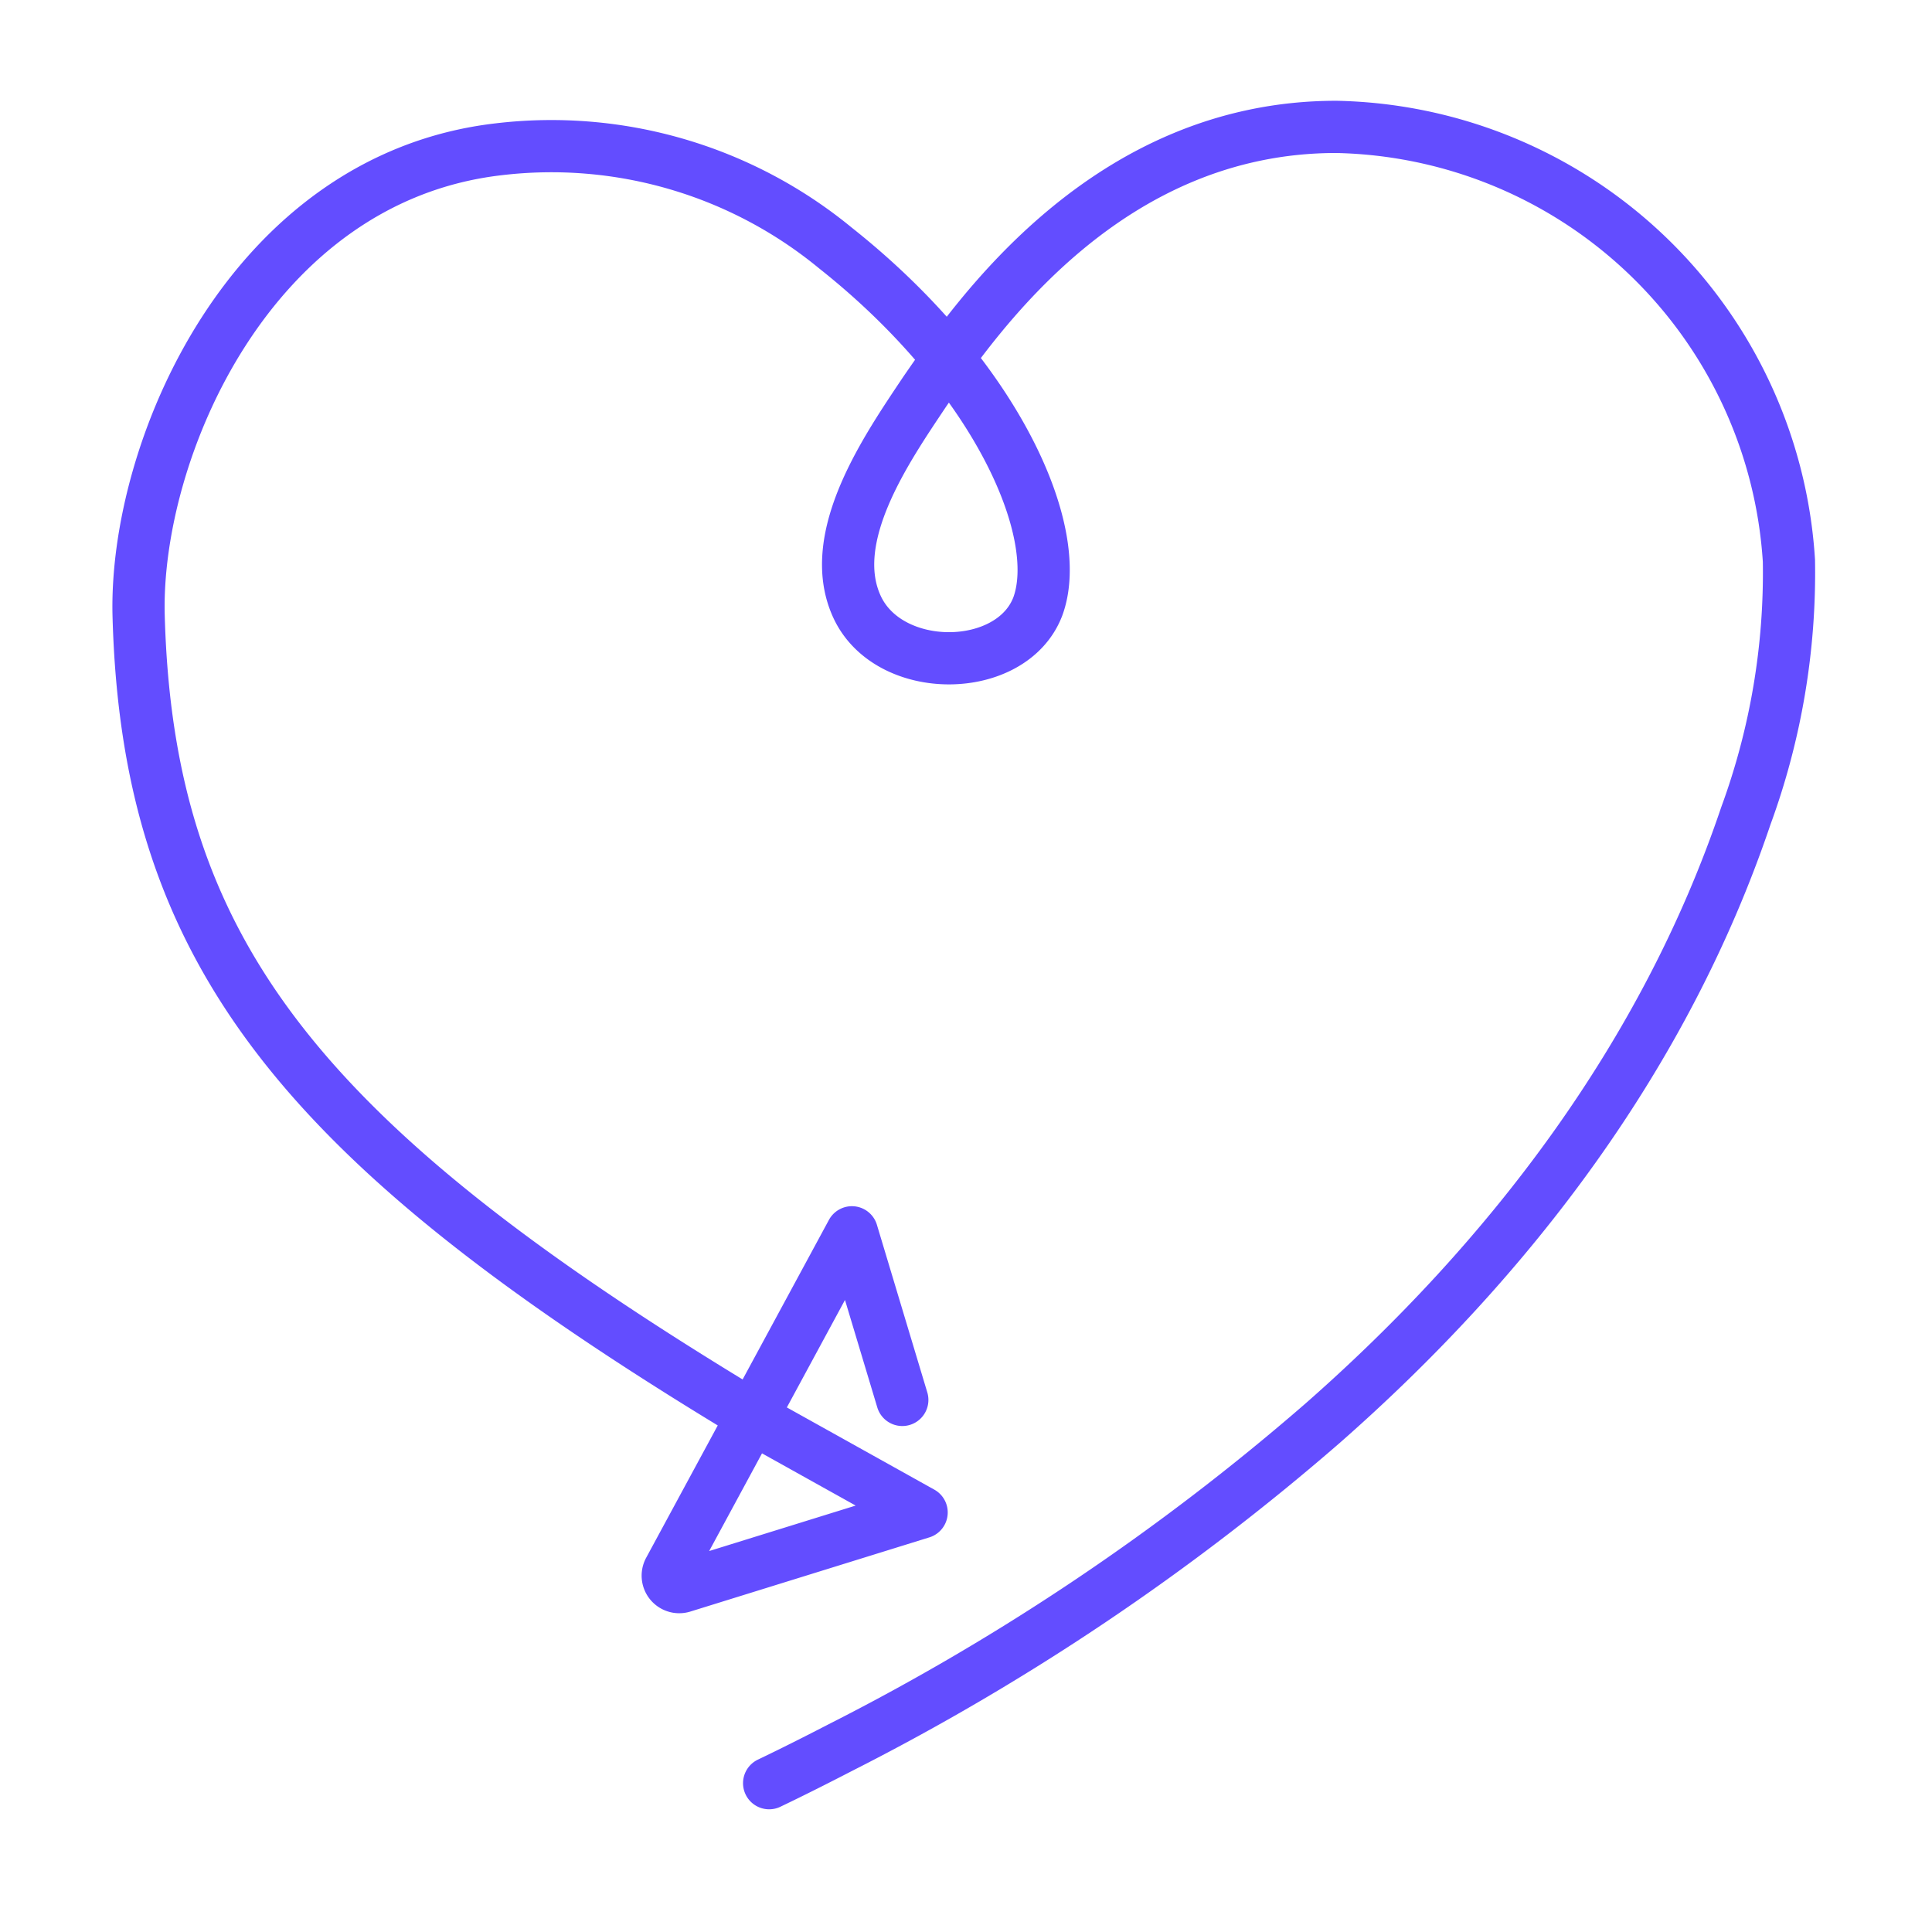 <svg data-name="Layer 1" xmlns="http://www.w3.org/2000/svg" viewBox="0 0 74 74"><path d="M34.56 53.62l-1.93-6.42-7 12.94a.44.44 0 00.52.63l9.15-2.84-6.53-3.64-.6-.45C11.43 43.67 5.66 36.35 5.31 23.59 5.14 17.25 9.58 6.83 19.08 5.72A17.12 17.12 0 0132 9.5c6.16 4.88 8.8 10.88 7.75 13.73-1 2.62-5.71 2.67-6.93 0s1.18-6.1 2.6-8.23c2-2.9 7-10.14 15.76-10.14a17.73 17.73 0 0117.34 16.62 27.06 27.06 0 01-1.65 9.77c-3.09 9.15-9 16.93-16.22 23.27A90.65 90.65 0 0132.2 66.93c-.91.47-1.82.93-2.74 1.37" fill="none" stroke="#634DFF" stroke-linecap="round" stroke-linejoin="round" stroke-width="2"/></svg>